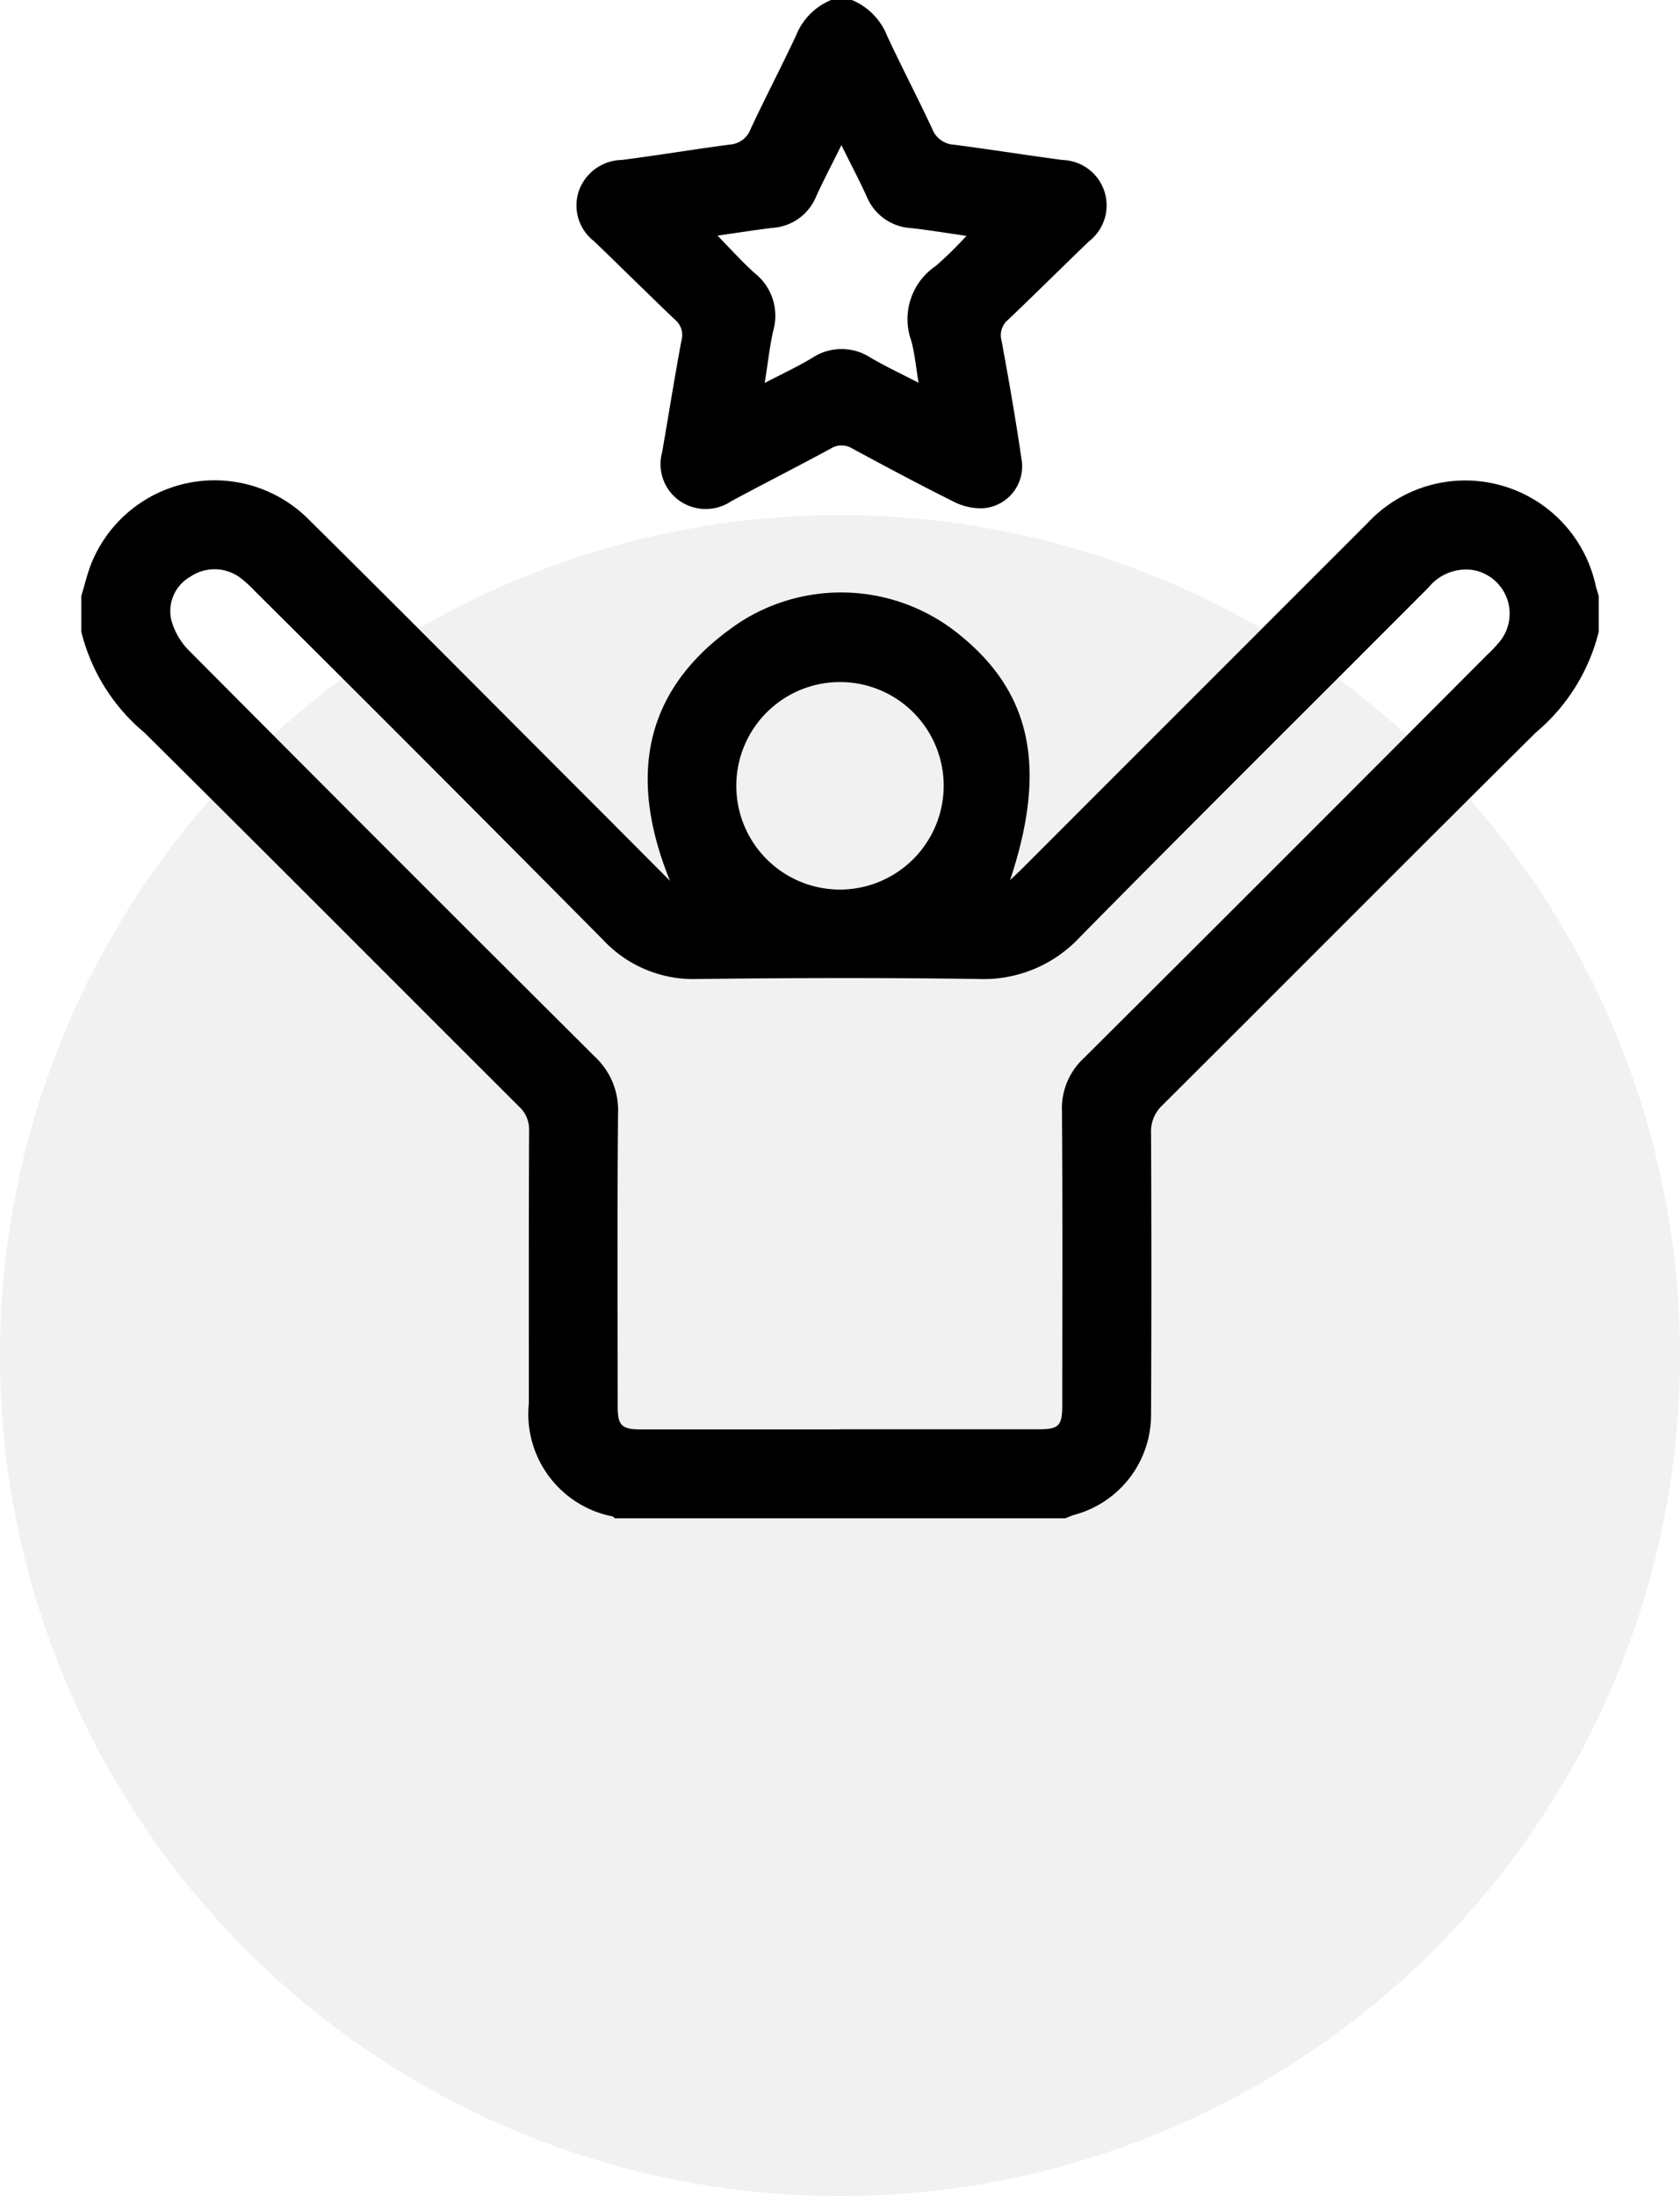 <svg xmlns="http://www.w3.org/2000/svg" width="62" height="81" viewBox="0 0 62 81">
  <g id="Group_2524" data-name="Group 2524" transform="translate(-1189 -5607)">
    <path id="Ellipse_3" data-name="Ellipse 3" d="M31,0A31,31,0,1,1,0,31,31,31,0,0,1,31,0Z" transform="translate(1189 5626)" fill="rgba(165,165,165,0.15)"/>
    <g id="Frame" transform="translate(1192 5607)">
      <rect id="Frame-2" data-name="Frame" width="56" height="56" fill="none"/>
      <path id="Vector" d="M0,4.273c.128-.416.223-.844.389-1.245A4.905,4.905,0,0,1,8.457,1.513c3.385,3.343,6.733,6.721,10.1,10.086,1.03,1.03,2.058,2.064,3.169,3.179-1.606-3.949-.926-7.211,2.616-9.561a6.9,6.9,0,0,1,8.075.489c2.653,2.138,3.237,4.919,1.859,9.046.188-.179.33-.309.465-.445Q41.1,7.947,47.463,1.588a4.926,4.926,0,0,1,8.419,2.271c.034.14.079.277.12.416V5.587a7.07,7.07,0,0,1-2.325,3.722C49.07,13.875,44.5,18.477,39.9,23.052a1.329,1.329,0,0,0-.421,1.049q.024,5.167,0,10.332a3.819,3.819,0,0,1-2.822,3.726c-.118.035-.23.088-.346.131H19.689c-.026-.023-.05-.06-.08-.069a3.85,3.85,0,0,1-3.092-4.171c0-3.353-.006-6.705.009-10.058a1.151,1.151,0,0,0-.382-.9C11.537,18.5,6.949,13.888,2.329,9.31A7.037,7.037,0,0,1,0,5.589V4.276ZM27.959,35.008h7.328c.8,0,.916-.118.916-.917,0-3.609.015-7.219-.012-10.828a2.517,2.517,0,0,1,.8-1.938Q44.451,13.9,51.883,6.443a5.078,5.078,0,0,0,.486-.518,1.633,1.633,0,0,0-.981-2.606,1.777,1.777,0,0,0-1.658.627c-4.287,4.3-8.6,8.572-12.862,12.892a4.85,4.85,0,0,1-3.742,1.56c-3.462-.051-6.927-.041-10.391,0a4.545,4.545,0,0,1-3.464-1.428Q12.859,10.5,6.4,4.084a4.378,4.378,0,0,0-.524-.478,1.591,1.591,0,0,0-1.846-.05,1.461,1.461,0,0,0-.71,1.594A2.548,2.548,0,0,0,3.99,6.3q7.462,7.5,14.964,14.965a2.691,2.691,0,0,1,.855,2.083c-.032,3.609-.015,7.219-.013,10.828,0,.684.15.834.833.834q3.664,0,7.328,0Zm3.868-23.734A3.827,3.827,0,1,0,28,15.1a3.836,3.836,0,0,0,3.827-3.825Z" transform="translate(0 17.711)"/>
      <path id="Vector-2" data-name="Vector" d="M10.171,0a2.373,2.373,0,0,1,1.3,1.317C12.006,2.47,12.6,3.6,13.137,4.753a.916.916,0,0,0,.811.585c1.334.174,2.664.385,4,.564a1.675,1.675,0,0,1,.974,3c-1,.961-1.979,1.935-2.982,2.89a.737.737,0,0,0-.246.761c.268,1.448.522,2.9.735,4.359A1.55,1.55,0,0,1,15,18.747a2.193,2.193,0,0,1-1.088-.252c-1.254-.624-2.489-1.285-3.722-1.951a.753.753,0,0,0-.806.006c-1.216.658-2.449,1.283-3.666,1.938a1.688,1.688,0,0,1-1.9-.013,1.649,1.649,0,0,1-.65-1.785c.241-1.38.458-2.765.717-4.14a.732.732,0,0,0-.245-.763c-1-.954-1.985-1.931-2.982-2.89A1.667,1.667,0,0,1,.1,7.032,1.716,1.716,0,0,1,1.682,5.9c1.336-.171,2.664-.394,4-.569a.877.877,0,0,0,.755-.576C6.976,3.6,7.57,2.47,8.108,1.317A2.368,2.368,0,0,1,9.406,0h.766ZM5.222,8.7c.5.509.911.974,1.371,1.381a2,2,0,0,1,.68,2.107c-.139.6-.2,1.225-.319,1.938.662-.346,1.224-.607,1.751-.923a1.962,1.962,0,0,1,2.163-.007c.54.315,1.108.582,1.765.922-.1-.6-.141-1.094-.273-1.56a2.363,2.363,0,0,1,.907-2.747A13.613,13.613,0,0,0,14.4,8.7c-.773-.111-1.4-.216-2.03-.286a1.888,1.888,0,0,1-1.649-1.162c-.279-.617-.6-1.218-.935-1.9-.344.7-.658,1.294-.935,1.9a1.871,1.871,0,0,1-1.6,1.152c-.648.077-1.291.181-2.033.286Z" transform="translate(18.266)"/>
    </g>
  </g>
</svg>
